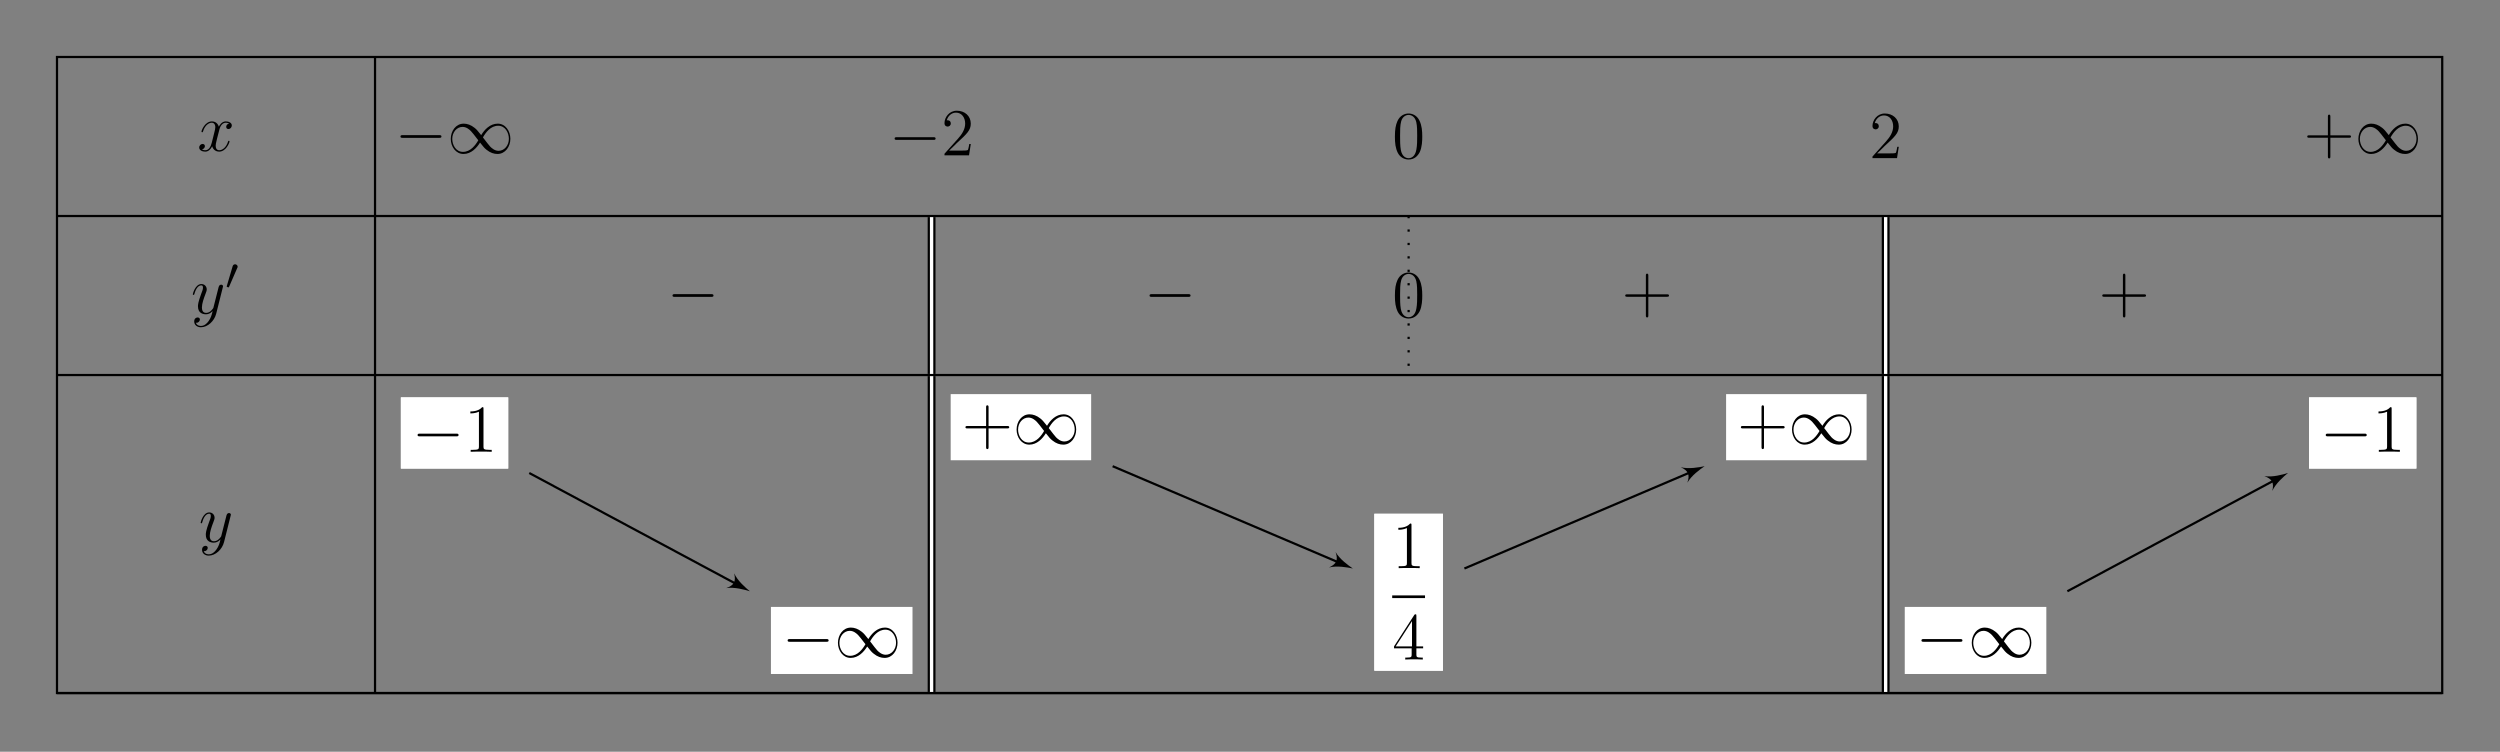 <?xml version="1.0" encoding="UTF-8"?>
<svg xmlns="http://www.w3.org/2000/svg" xmlns:xlink="http://www.w3.org/1999/xlink" width="445.663pt" height="134.008pt" viewBox="0 0 445.663 134.008" version="1.1">
<rect x="0" y="0" width="445.663" height="134.008" fill="#808080" stroke="none"/>
<defs>
<g>
<symbol overflow="visible" id="glyph0-0">
<path style="stroke:none;" d=""/>
</symbol>
<symbol overflow="visible" id="glyph0-1">
<path style="stroke:none;" d="M 5.672 -4.875 C 5.281 -4.812 5.141 -4.516 5.141 -4.297 C 5.141 -4 5.359 -3.906 5.531 -3.906 C 5.891 -3.906 6.141 -4.219 6.141 -4.547 C 6.141 -5.047 5.562 -5.266 5.062 -5.266 C 4.344 -5.266 3.938 -4.547 3.828 -4.328 C 3.547 -5.219 2.812 -5.266 2.594 -5.266 C 1.375 -5.266 0.734 -3.703 0.734 -3.438 C 0.734 -3.391 0.781 -3.328 0.859 -3.328 C 0.953 -3.328 0.984 -3.406 1 -3.453 C 1.406 -4.781 2.219 -5.031 2.562 -5.031 C 3.094 -5.031 3.203 -4.531 3.203 -4.25 C 3.203 -3.984 3.125 -3.703 2.984 -3.125 L 2.578 -1.5 C 2.406 -0.781 2.062 -0.125 1.422 -0.125 C 1.359 -0.125 1.062 -0.125 0.812 -0.281 C 1.25 -0.359 1.344 -0.719 1.344 -0.859 C 1.344 -1.094 1.156 -1.25 0.938 -1.25 C 0.641 -1.25 0.328 -0.984 0.328 -0.609 C 0.328 -0.109 0.891 0.125 1.406 0.125 C 1.984 0.125 2.391 -0.328 2.641 -0.828 C 2.828 -0.125 3.438 0.125 3.875 0.125 C 5.094 0.125 5.734 -1.453 5.734 -1.703 C 5.734 -1.766 5.688 -1.812 5.625 -1.812 C 5.516 -1.812 5.5 -1.75 5.469 -1.656 C 5.141 -0.609 4.453 -0.125 3.906 -0.125 C 3.484 -0.125 3.266 -0.438 3.266 -0.922 C 3.266 -1.188 3.312 -1.375 3.5 -2.156 L 3.922 -3.797 C 4.094 -4.5 4.5 -5.031 5.062 -5.031 C 5.078 -5.031 5.422 -5.031 5.672 -4.875 Z M 5.672 -4.875 "/>
</symbol>
<symbol overflow="visible" id="glyph0-2">
<path style="stroke:none;" d="M 3.141 1.344 C 2.828 1.797 2.359 2.203 1.766 2.203 C 1.625 2.203 1.047 2.172 0.875 1.625 C 0.906 1.641 0.969 1.641 0.984 1.641 C 1.344 1.641 1.594 1.328 1.594 1.047 C 1.594 0.781 1.359 0.688 1.188 0.688 C 0.984 0.688 0.578 0.828 0.578 1.406 C 0.578 2.016 1.094 2.438 1.766 2.438 C 2.969 2.438 4.172 1.344 4.5 0.016 L 5.672 -4.656 C 5.688 -4.703 5.719 -4.781 5.719 -4.859 C 5.719 -5.031 5.562 -5.156 5.391 -5.156 C 5.281 -5.156 5.031 -5.109 4.938 -4.75 L 4.047 -1.234 C 4 -1.016 4 -0.984 3.891 -0.859 C 3.656 -0.531 3.266 -0.125 2.688 -0.125 C 2.016 -0.125 1.953 -0.781 1.953 -1.094 C 1.953 -1.781 2.281 -2.703 2.609 -3.562 C 2.734 -3.906 2.812 -4.078 2.812 -4.312 C 2.812 -4.812 2.453 -5.266 1.859 -5.266 C 0.766 -5.266 0.328 -3.531 0.328 -3.438 C 0.328 -3.391 0.375 -3.328 0.453 -3.328 C 0.562 -3.328 0.578 -3.375 0.625 -3.547 C 0.906 -4.547 1.359 -5.031 1.828 -5.031 C 1.938 -5.031 2.141 -5.031 2.141 -4.641 C 2.141 -4.328 2.016 -3.984 1.828 -3.531 C 1.25 -1.953 1.25 -1.562 1.25 -1.281 C 1.25 -0.141 2.062 0.125 2.656 0.125 C 3 0.125 3.438 0.016 3.844 -0.438 L 3.859 -0.422 C 3.688 0.281 3.562 0.75 3.141 1.344 Z M 3.141 1.344 "/>
</symbol>
<symbol overflow="visible" id="glyph1-0">
<path style="stroke:none;" d=""/>
</symbol>
<symbol overflow="visible" id="glyph1-1">
<path style="stroke:none;" d="M 2.109 -3.781 C 2.156 -3.875 2.188 -3.938 2.188 -4.016 C 2.188 -4.281 1.938 -4.453 1.719 -4.453 C 1.406 -4.453 1.312 -4.172 1.281 -4.062 L 0.266 -0.625 C 0.234 -0.531 0.234 -0.516 0.234 -0.5 C 0.234 -0.438 0.281 -0.422 0.359 -0.391 C 0.516 -0.328 0.531 -0.328 0.547 -0.328 C 0.562 -0.328 0.609 -0.328 0.672 -0.469 Z M 2.109 -3.781 "/>
</symbol>
<symbol overflow="visible" id="glyph2-0">
<path style="stroke:none;" d=""/>
</symbol>
<symbol overflow="visible" id="glyph2-1">
<path style="stroke:none;" d="M 7.875 -2.75 C 8.078 -2.75 8.297 -2.75 8.297 -2.984 C 8.297 -3.234 8.078 -3.234 7.875 -3.234 L 1.406 -3.234 C 1.203 -3.234 0.984 -3.234 0.984 -2.984 C 0.984 -2.75 1.203 -2.75 1.406 -2.75 Z M 7.875 -2.75 "/>
</symbol>
<symbol overflow="visible" id="glyph2-2">
<path style="stroke:none;" d="M 6.078 -3.234 C 5.422 -4.047 5.281 -4.234 4.906 -4.531 C 4.25 -5.062 3.578 -5.281 2.969 -5.281 C 1.562 -5.281 0.656 -3.969 0.656 -2.562 C 0.656 -1.188 1.547 0.125 2.922 0.125 C 4.297 0.125 5.281 -0.953 5.875 -1.906 C 6.516 -1.094 6.656 -0.922 7.031 -0.625 C 7.703 -0.078 8.359 0.125 8.984 0.125 C 10.375 0.125 11.281 -1.188 11.281 -2.578 C 11.281 -3.953 10.406 -5.281 9.031 -5.281 C 7.656 -5.281 6.656 -4.203 6.078 -3.234 Z M 6.391 -2.828 C 6.875 -3.688 7.75 -4.906 9.109 -4.906 C 10.375 -4.906 11.016 -3.656 11.016 -2.578 C 11.016 -1.406 10.219 -0.438 9.172 -0.438 C 8.469 -0.438 7.938 -0.938 7.688 -1.188 C 7.391 -1.516 7.109 -1.891 6.391 -2.828 Z M 5.562 -2.312 C 5.062 -1.453 4.188 -0.25 2.828 -0.25 C 1.562 -0.25 0.922 -1.5 0.922 -2.562 C 0.922 -3.734 1.719 -4.703 2.766 -4.703 C 3.469 -4.703 4 -4.203 4.25 -3.953 C 4.547 -3.641 4.828 -3.266 5.562 -2.312 Z M 5.562 -2.312 "/>
</symbol>
<symbol overflow="visible" id="glyph3-0">
<path style="stroke:none;" d=""/>
</symbol>
<symbol overflow="visible" id="glyph3-1">
<path style="stroke:none;" d="M 5.266 -2.016 L 5 -2.016 C 4.953 -1.812 4.859 -1.141 4.75 -0.953 C 4.656 -0.844 3.984 -0.844 3.625 -0.844 L 1.406 -0.844 C 1.734 -1.125 2.469 -1.891 2.766 -2.172 C 4.594 -3.844 5.266 -4.469 5.266 -5.656 C 5.266 -7.031 4.172 -7.953 2.781 -7.953 C 1.406 -7.953 0.578 -6.766 0.578 -5.734 C 0.578 -5.125 1.109 -5.125 1.141 -5.125 C 1.406 -5.125 1.703 -5.312 1.703 -5.688 C 1.703 -6.031 1.484 -6.25 1.141 -6.25 C 1.047 -6.25 1.016 -6.25 0.984 -6.234 C 1.203 -7.047 1.859 -7.609 2.625 -7.609 C 3.641 -7.609 4.266 -6.75 4.266 -5.656 C 4.266 -4.641 3.688 -3.75 3 -2.984 L 0.578 -0.281 L 0.578 0 L 4.953 0 Z M 5.266 -2.016 "/>
</symbol>
<symbol overflow="visible" id="glyph3-2">
<path style="stroke:none;" d="M 5.359 -3.828 C 5.359 -4.812 5.297 -5.781 4.859 -6.688 C 4.375 -7.688 3.516 -7.953 2.922 -7.953 C 2.234 -7.953 1.391 -7.609 0.938 -6.609 C 0.609 -5.859 0.484 -5.109 0.484 -3.828 C 0.484 -2.672 0.578 -1.797 1 -0.938 C 1.469 -0.031 2.297 0.25 2.922 0.25 C 3.953 0.25 4.547 -0.375 4.906 -1.062 C 5.328 -1.953 5.359 -3.125 5.359 -3.828 Z M 2.922 0.016 C 2.531 0.016 1.75 -0.203 1.531 -1.5 C 1.406 -2.219 1.406 -3.125 1.406 -3.969 C 1.406 -4.953 1.406 -5.828 1.594 -6.531 C 1.797 -7.344 2.406 -7.703 2.922 -7.703 C 3.375 -7.703 4.062 -7.438 4.297 -6.406 C 4.453 -5.719 4.453 -4.781 4.453 -3.969 C 4.453 -3.172 4.453 -2.266 4.312 -1.531 C 4.094 -0.219 3.328 0.016 2.922 0.016 Z M 2.922 0.016 "/>
</symbol>
<symbol overflow="visible" id="glyph3-3">
<path style="stroke:none;" d="M 4.766 -2.766 L 8.062 -2.766 C 8.234 -2.766 8.453 -2.766 8.453 -2.969 C 8.453 -3.203 8.25 -3.203 8.062 -3.203 L 4.766 -3.203 L 4.766 -6.5 C 4.766 -6.672 4.766 -6.891 4.547 -6.891 C 4.328 -6.891 4.328 -6.688 4.328 -6.5 L 4.328 -3.203 L 1.031 -3.203 C 0.859 -3.203 0.641 -3.203 0.641 -2.984 C 0.641 -2.766 0.844 -2.766 1.031 -2.766 L 4.328 -2.766 L 4.328 0.531 C 4.328 0.703 4.328 0.922 4.547 0.922 C 4.766 0.922 4.766 0.719 4.766 0.531 Z M 4.766 -2.766 "/>
</symbol>
<symbol overflow="visible" id="glyph3-4">
<path style="stroke:none;" d="M 3.438 -7.656 C 3.438 -7.938 3.438 -7.953 3.203 -7.953 C 2.922 -7.625 2.312 -7.188 1.094 -7.188 L 1.094 -6.844 C 1.359 -6.844 1.953 -6.844 2.625 -7.141 L 2.625 -0.922 C 2.625 -0.484 2.578 -0.344 1.531 -0.344 L 1.156 -0.344 L 1.156 0 C 1.484 -0.031 2.641 -0.031 3.031 -0.031 C 3.438 -0.031 4.578 -0.031 4.906 0 L 4.906 -0.344 L 4.531 -0.344 C 3.484 -0.344 3.438 -0.484 3.438 -0.922 Z M 3.438 -7.656 "/>
</symbol>
<symbol overflow="visible" id="glyph3-5">
<path style="stroke:none;" d="M 4.312 -7.781 C 4.312 -8.016 4.312 -8.062 4.141 -8.062 C 4.047 -8.062 4.016 -8.062 3.922 -7.922 L 0.328 -2.344 L 0.328 -2 L 3.469 -2 L 3.469 -0.906 C 3.469 -0.469 3.438 -0.344 2.562 -0.344 L 2.328 -0.344 L 2.328 0 C 2.609 -0.031 3.547 -0.031 3.891 -0.031 C 4.219 -0.031 5.172 -0.031 5.453 0 L 5.453 -0.344 L 5.219 -0.344 C 4.344 -0.344 4.312 -0.469 4.312 -0.906 L 4.312 -2 L 5.516 -2 L 5.516 -2.344 L 4.312 -2.344 Z M 3.531 -6.844 L 3.531 -2.344 L 0.625 -2.344 Z M 3.531 -6.844 "/>
</symbol>
</g>
</defs>
<g id="surface1">
<g style="fill:rgb(0%,0%,0%);fill-opacity:1;">
  <use xlink:href="#glyph0-1" x="35.182" y="26.908"/>
</g>
<g style="fill:rgb(0%,0%,0%);fill-opacity:1;">
  <use xlink:href="#glyph0-2" x="34.042" y="55.902"/>
</g>
<g style="fill:rgb(0%,0%,0%);fill-opacity:1;">
  <use xlink:href="#glyph1-1" x="40.179" y="51.564"/>
</g>
<g style="fill:rgb(0%,0%,0%);fill-opacity:1;">
  <use xlink:href="#glyph0-2" x="35.44" y="96.612"/>
</g>
<path style="fill:none;stroke-width:0.399;stroke-linecap:butt;stroke-linejoin:miter;stroke:rgb(0%,0%,0%);stroke-opacity:1;stroke-miterlimit:10;" d="M -0.002 -28.347 L 425.201 -28.347 " transform="matrix(1,0,0,-1,10.162,10.161)"/>
<path style="fill:none;stroke-width:0.399;stroke-linecap:butt;stroke-linejoin:miter;stroke:rgb(0%,0%,0%);stroke-opacity:1;stroke-miterlimit:10;" d="M -0.002 -56.694 L 425.201 -56.694 " transform="matrix(1,0,0,-1,10.162,10.161)"/>
<path style="fill:none;stroke-width:0.399;stroke-linecap:butt;stroke-linejoin:miter;stroke:rgb(0%,0%,0%);stroke-opacity:1;stroke-miterlimit:10;" d="M -0.002 -113.386 L 425.201 -113.386 " transform="matrix(1,0,0,-1,10.162,10.161)"/>
<path style="fill:none;stroke-width:0.399;stroke-linecap:butt;stroke-linejoin:miter;stroke:rgb(0%,0%,0%);stroke-opacity:1;stroke-miterlimit:10;" d="M -0.002 0.001 L -0.002 -113.386 L 425.201 -113.386 L 425.201 0.001 Z M -0.002 0.001 " transform="matrix(1,0,0,-1,10.162,10.161)"/>
<path style="fill:none;stroke-width:0.399;stroke-linecap:butt;stroke-linejoin:miter;stroke:rgb(0%,0%,0%);stroke-opacity:1;stroke-miterlimit:10;" d="M 56.693 0.001 L 56.693 -113.386 " transform="matrix(1,0,0,-1,10.162,10.161)"/>
<g style="fill:rgb(0%,0%,0%);fill-opacity:1;">
  <use xlink:href="#glyph2-1" x="70.401" y="27.323"/>
  <use xlink:href="#glyph2-2" x="79.7" y="27.323"/>
</g>
<g style="fill:rgb(0%,0%,0%);fill-opacity:1;">
  <use xlink:href="#glyph2-1" x="158.492" y="27.689"/>
</g>
<g style="fill:rgb(0%,0%,0%);fill-opacity:1;">
  <use xlink:href="#glyph3-1" x="167.79" y="27.689"/>
</g>
<g style="fill:rgb(0%,0%,0%);fill-opacity:1;">
  <use xlink:href="#glyph3-2" x="248.18" y="28.187"/>
</g>
<g style="fill:rgb(0%,0%,0%);fill-opacity:1;">
  <use xlink:href="#glyph3-1" x="333.22" y="28.187"/>
</g>
<g style="fill:rgb(0%,0%,0%);fill-opacity:1;">
  <use xlink:href="#glyph3-3" x="410.656" y="27.323"/>
</g>
<g style="fill:rgb(0%,0%,0%);fill-opacity:1;">
  <use xlink:href="#glyph2-2" x="419.76" y="27.323"/>
</g>
<g style="fill:rgb(0%,0%,0%);fill-opacity:1;">
  <use xlink:href="#glyph2-1" x="118.898" y="55.67"/>
</g>
<path style="fill:none;stroke-width:1.395;stroke-linecap:butt;stroke-linejoin:miter;stroke:rgb(0%,0%,0%);stroke-opacity:1;stroke-miterlimit:10;" d="M 155.908 -28.546 L 155.908 -56.495 " transform="matrix(1,0,0,-1,10.162,10.161)"/>
<path style="fill:none;stroke-width:0.598;stroke-linecap:butt;stroke-linejoin:miter;stroke:rgb(100%,100%,100%);stroke-opacity:1;stroke-miterlimit:10;" d="M 155.908 -28.546 L 155.908 -56.495 " transform="matrix(1,0,0,-1,10.162,10.161)"/>
<g style="fill:rgb(0%,0%,0%);fill-opacity:1;">
  <use xlink:href="#glyph2-1" x="203.938" y="55.67"/>
</g>
<path style="fill:none;stroke-width:0.399;stroke-linecap:butt;stroke-linejoin:miter;stroke:rgb(0%,0%,0%);stroke-opacity:1;stroke-dasharray:0.399,1.993;stroke-miterlimit:10;" d="M 240.947 -28.347 L 240.947 -56.694 " transform="matrix(1,0,0,-1,10.162,10.161)"/>
<g style="fill:rgb(0%,0%,0%);fill-opacity:1;">
  <use xlink:href="#glyph3-2" x="248.18" y="56.533"/>
</g>
<g style="fill:rgb(0%,0%,0%);fill-opacity:1;">
  <use xlink:href="#glyph3-3" x="289.074" y="55.67"/>
</g>
<path style="fill:none;stroke-width:1.395;stroke-linecap:butt;stroke-linejoin:miter;stroke:rgb(0%,0%,0%);stroke-opacity:1;stroke-miterlimit:10;" d="M 325.986 -28.546 L 325.986 -56.495 " transform="matrix(1,0,0,-1,10.162,10.161)"/>
<path style="fill:none;stroke-width:0.598;stroke-linecap:butt;stroke-linejoin:miter;stroke:rgb(100%,100%,100%);stroke-opacity:1;stroke-miterlimit:10;" d="M 325.986 -28.546 L 325.986 -56.495 " transform="matrix(1,0,0,-1,10.162,10.161)"/>
<g style="fill:rgb(0%,0%,0%);fill-opacity:1;">
  <use xlink:href="#glyph3-3" x="374.113" y="55.67"/>
</g>
<path style=" stroke:none;fill-rule:nonzero;fill:rgb(100%,100%,100%);fill-opacity:1;" d="M 71.461 83.527 L 90.598 83.527 L 90.598 70.84 L 71.461 70.84 Z M 71.461 83.527 "/>
<g style="fill:rgb(0%,0%,0%);fill-opacity:1;">
  <use xlink:href="#glyph2-1" x="73.452" y="80.536"/>
</g>
<g style="fill:rgb(0%,0%,0%);fill-opacity:1;">
  <use xlink:href="#glyph3-4" x="82.751" y="80.536"/>
</g>
<path style=" stroke:none;fill-rule:nonzero;fill:rgb(100%,100%,100%);fill-opacity:1;" d="M 71.461 83.527 L 90.598 83.527 L 90.598 70.84 L 71.461 70.84 Z M 71.461 83.527 "/>
<g style="fill:rgb(0%,0%,0%);fill-opacity:1;">
  <use xlink:href="#glyph2-1" x="73.452" y="80.536"/>
</g>
<g style="fill:rgb(0%,0%,0%);fill-opacity:1;">
  <use xlink:href="#glyph3-4" x="82.751" y="80.536"/>
</g>
<path style="fill:none;stroke-width:1.395;stroke-linecap:butt;stroke-linejoin:miter;stroke:rgb(0%,0%,0%);stroke-opacity:1;stroke-miterlimit:10;" d="M 155.908 -56.894 L 155.908 -113.187 " transform="matrix(1,0,0,-1,10.162,10.161)"/>
<path style="fill:none;stroke-width:0.598;stroke-linecap:butt;stroke-linejoin:miter;stroke:rgb(100%,100%,100%);stroke-opacity:1;stroke-miterlimit:10;" d="M 155.908 -56.894 L 155.908 -113.187 " transform="matrix(1,0,0,-1,10.162,10.161)"/>
<path style=" stroke:none;fill-rule:nonzero;fill:rgb(100%,100%,100%);fill-opacity:1;" d="M 137.43 120.148 L 162.668 120.148 L 162.668 108.191 L 137.43 108.191 Z M 137.43 120.148 "/>
<g style="fill:rgb(0%,0%,0%);fill-opacity:1;">
  <use xlink:href="#glyph2-1" x="139.42" y="117.157"/>
  <use xlink:href="#glyph2-2" x="148.719" y="117.157"/>
</g>
<path style=" stroke:none;fill-rule:nonzero;fill:rgb(100%,100%,100%);fill-opacity:1;" d="M 169.473 82.047 L 194.516 82.047 L 194.516 70.258 L 169.473 70.258 Z M 169.473 82.047 "/>
<g style="fill:rgb(0%,0%,0%);fill-opacity:1;">
  <use xlink:href="#glyph3-3" x="171.461" y="79.139"/>
</g>
<g style="fill:rgb(0%,0%,0%);fill-opacity:1;">
  <use xlink:href="#glyph2-2" x="180.566" y="79.139"/>
</g>
<path style="fill:none;stroke-width:0.399;stroke-linecap:butt;stroke-linejoin:miter;stroke:rgb(0%,0%,0%);stroke-opacity:1;stroke-miterlimit:10;" d="M 84.186 -74.159 L 121.412 -94.116 " transform="matrix(1,0,0,-1,10.162,10.161)"/>
<path style=" stroke:none;fill-rule:nonzero;fill:rgb(0%,0%,0%);fill-opacity:1;" d="M 133.68 105.406 C 132.895 104.758 131.504 103.562 130.875 102.207 C 131.234 103.645 130.859 104.344 129.461 104.84 C 130.938 104.613 132.707 105.109 133.68 105.406 Z M 133.68 105.406 "/>
<path style=" stroke:none;fill-rule:nonzero;fill:rgb(100%,100%,100%);fill-opacity:1;" d="M 244.996 119.562 L 257.223 119.562 L 257.223 91.586 L 244.996 91.586 Z M 244.996 119.562 "/>
<g style="fill:rgb(0%,0%,0%);fill-opacity:1;">
  <use xlink:href="#glyph3-4" x="248.18" y="101.281"/>
</g>
<path style="fill:none;stroke-width:0.478;stroke-linecap:butt;stroke-linejoin:miter;stroke:rgb(0%,0%,0%);stroke-opacity:1;stroke-miterlimit:10;" d="M -0 0.001 L 5.851 0.001 " transform="matrix(1,0,0,-1,248.18,106.38)"/>
<g style="fill:rgb(0%,0%,0%);fill-opacity:1;">
  <use xlink:href="#glyph3-5" x="248.18" y="117.57"/>
</g>
<path style=" stroke:none;fill-rule:nonzero;fill:rgb(100%,100%,100%);fill-opacity:1;" d="M 244.996 119.562 L 257.223 119.562 L 257.223 91.586 L 244.996 91.586 Z M 244.996 119.562 "/>
<g style="fill:rgb(0%,0%,0%);fill-opacity:1;">
  <use xlink:href="#glyph3-4" x="248.18" y="101.281"/>
</g>
<path style="fill:none;stroke-width:0.478;stroke-linecap:butt;stroke-linejoin:miter;stroke:rgb(0%,0%,0%);stroke-opacity:1;stroke-miterlimit:10;" d="M -0 0.001 L 5.851 0.001 " transform="matrix(1,0,0,-1,248.18,106.38)"/>
<g style="fill:rgb(0%,0%,0%);fill-opacity:1;">
  <use xlink:href="#glyph3-5" x="248.18" y="117.57"/>
</g>
<path style="fill:none;stroke-width:0.399;stroke-linecap:butt;stroke-linejoin:miter;stroke:rgb(0%,0%,0%);stroke-opacity:1;stroke-miterlimit:10;" d="M 188.182 -72.948 L 228.807 -90.245 " transform="matrix(1,0,0,-1,10.162,10.161)"/>
<path style=" stroke:none;fill-rule:nonzero;fill:rgb(0%,0%,0%);fill-opacity:1;" d="M 241.168 101.344 C 240.332 100.77 238.836 99.703 238.09 98.41 C 238.574 99.809 238.262 100.539 236.918 101.16 C 238.367 100.801 240.176 101.137 241.168 101.344 Z M 241.168 101.344 "/>
<path style="fill:none;stroke-width:1.395;stroke-linecap:butt;stroke-linejoin:miter;stroke:rgb(0%,0%,0%);stroke-opacity:1;stroke-miterlimit:10;" d="M 325.986 -56.894 L 325.986 -113.187 " transform="matrix(1,0,0,-1,10.162,10.161)"/>
<path style="fill:none;stroke-width:0.598;stroke-linecap:butt;stroke-linejoin:miter;stroke:rgb(100%,100%,100%);stroke-opacity:1;stroke-miterlimit:10;" d="M 325.986 -56.894 L 325.986 -113.187 " transform="matrix(1,0,0,-1,10.162,10.161)"/>
<path style=" stroke:none;fill-rule:nonzero;fill:rgb(100%,100%,100%);fill-opacity:1;" d="M 307.703 82.047 L 332.75 82.047 L 332.75 70.258 L 307.703 70.258 Z M 307.703 82.047 "/>
<g style="fill:rgb(0%,0%,0%);fill-opacity:1;">
  <use xlink:href="#glyph3-3" x="309.692" y="79.139"/>
</g>
<g style="fill:rgb(0%,0%,0%);fill-opacity:1;">
  <use xlink:href="#glyph2-2" x="318.797" y="79.139"/>
</g>
<path style=" stroke:none;fill-rule:nonzero;fill:rgb(100%,100%,100%);fill-opacity:1;" d="M 339.551 120.148 L 364.789 120.148 L 364.789 108.191 L 339.551 108.191 Z M 339.551 120.148 "/>
<g style="fill:rgb(0%,0%,0%);fill-opacity:1;">
  <use xlink:href="#glyph2-1" x="341.54" y="117.157"/>
  <use xlink:href="#glyph2-2" x="350.839" y="117.157"/>
</g>
<path style="fill:none;stroke-width:0.399;stroke-linecap:butt;stroke-linejoin:miter;stroke:rgb(0%,0%,0%);stroke-opacity:1;stroke-miterlimit:10;" d="M 250.889 -91.183 L 291.518 -73.882 " transform="matrix(1,0,0,-1,10.162,10.161)"/>
<path style=" stroke:none;fill-rule:nonzero;fill:rgb(0%,0%,0%);fill-opacity:1;" d="M 303.879 83.105 C 302.883 83.312 301.078 83.648 299.625 83.293 C 300.973 83.91 301.285 84.645 300.797 86.043 C 301.547 84.75 303.039 83.68 303.879 83.105 Z M 303.879 83.105 "/>
<path style=" stroke:none;fill-rule:nonzero;fill:rgb(100%,100%,100%);fill-opacity:1;" d="M 411.621 83.527 L 430.758 83.527 L 430.758 70.84 L 411.621 70.84 Z M 411.621 83.527 "/>
<g style="fill:rgb(0%,0%,0%);fill-opacity:1;">
  <use xlink:href="#glyph2-1" x="413.61" y="80.536"/>
</g>
<g style="fill:rgb(0%,0%,0%);fill-opacity:1;">
  <use xlink:href="#glyph3-4" x="422.908" y="80.536"/>
</g>
<path style=" stroke:none;fill-rule:nonzero;fill:rgb(100%,100%,100%);fill-opacity:1;" d="M 411.621 83.527 L 430.758 83.527 L 430.758 70.84 L 411.621 70.84 Z M 411.621 83.527 "/>
<g style="fill:rgb(0%,0%,0%);fill-opacity:1;">
  <use xlink:href="#glyph2-1" x="413.61" y="80.536"/>
</g>
<g style="fill:rgb(0%,0%,0%);fill-opacity:1;">
  <use xlink:href="#glyph3-4" x="422.908" y="80.536"/>
</g>
<path style="fill:none;stroke-width:0.399;stroke-linecap:butt;stroke-linejoin:miter;stroke:rgb(0%,0%,0%);stroke-opacity:1;stroke-miterlimit:10;" d="M 358.377 -95.237 L 395.604 -75.28 " transform="matrix(1,0,0,-1,10.162,10.161)"/>
<path style=" stroke:none;fill-rule:nonzero;fill:rgb(0%,0%,0%);fill-opacity:1;" d="M 407.875 84.312 C 406.902 84.609 405.133 85.105 403.656 84.879 C 405.051 85.375 405.43 86.074 405.066 87.512 C 405.699 86.156 407.09 84.957 407.875 84.312 Z M 407.875 84.312 "/>
</g>
</svg>
